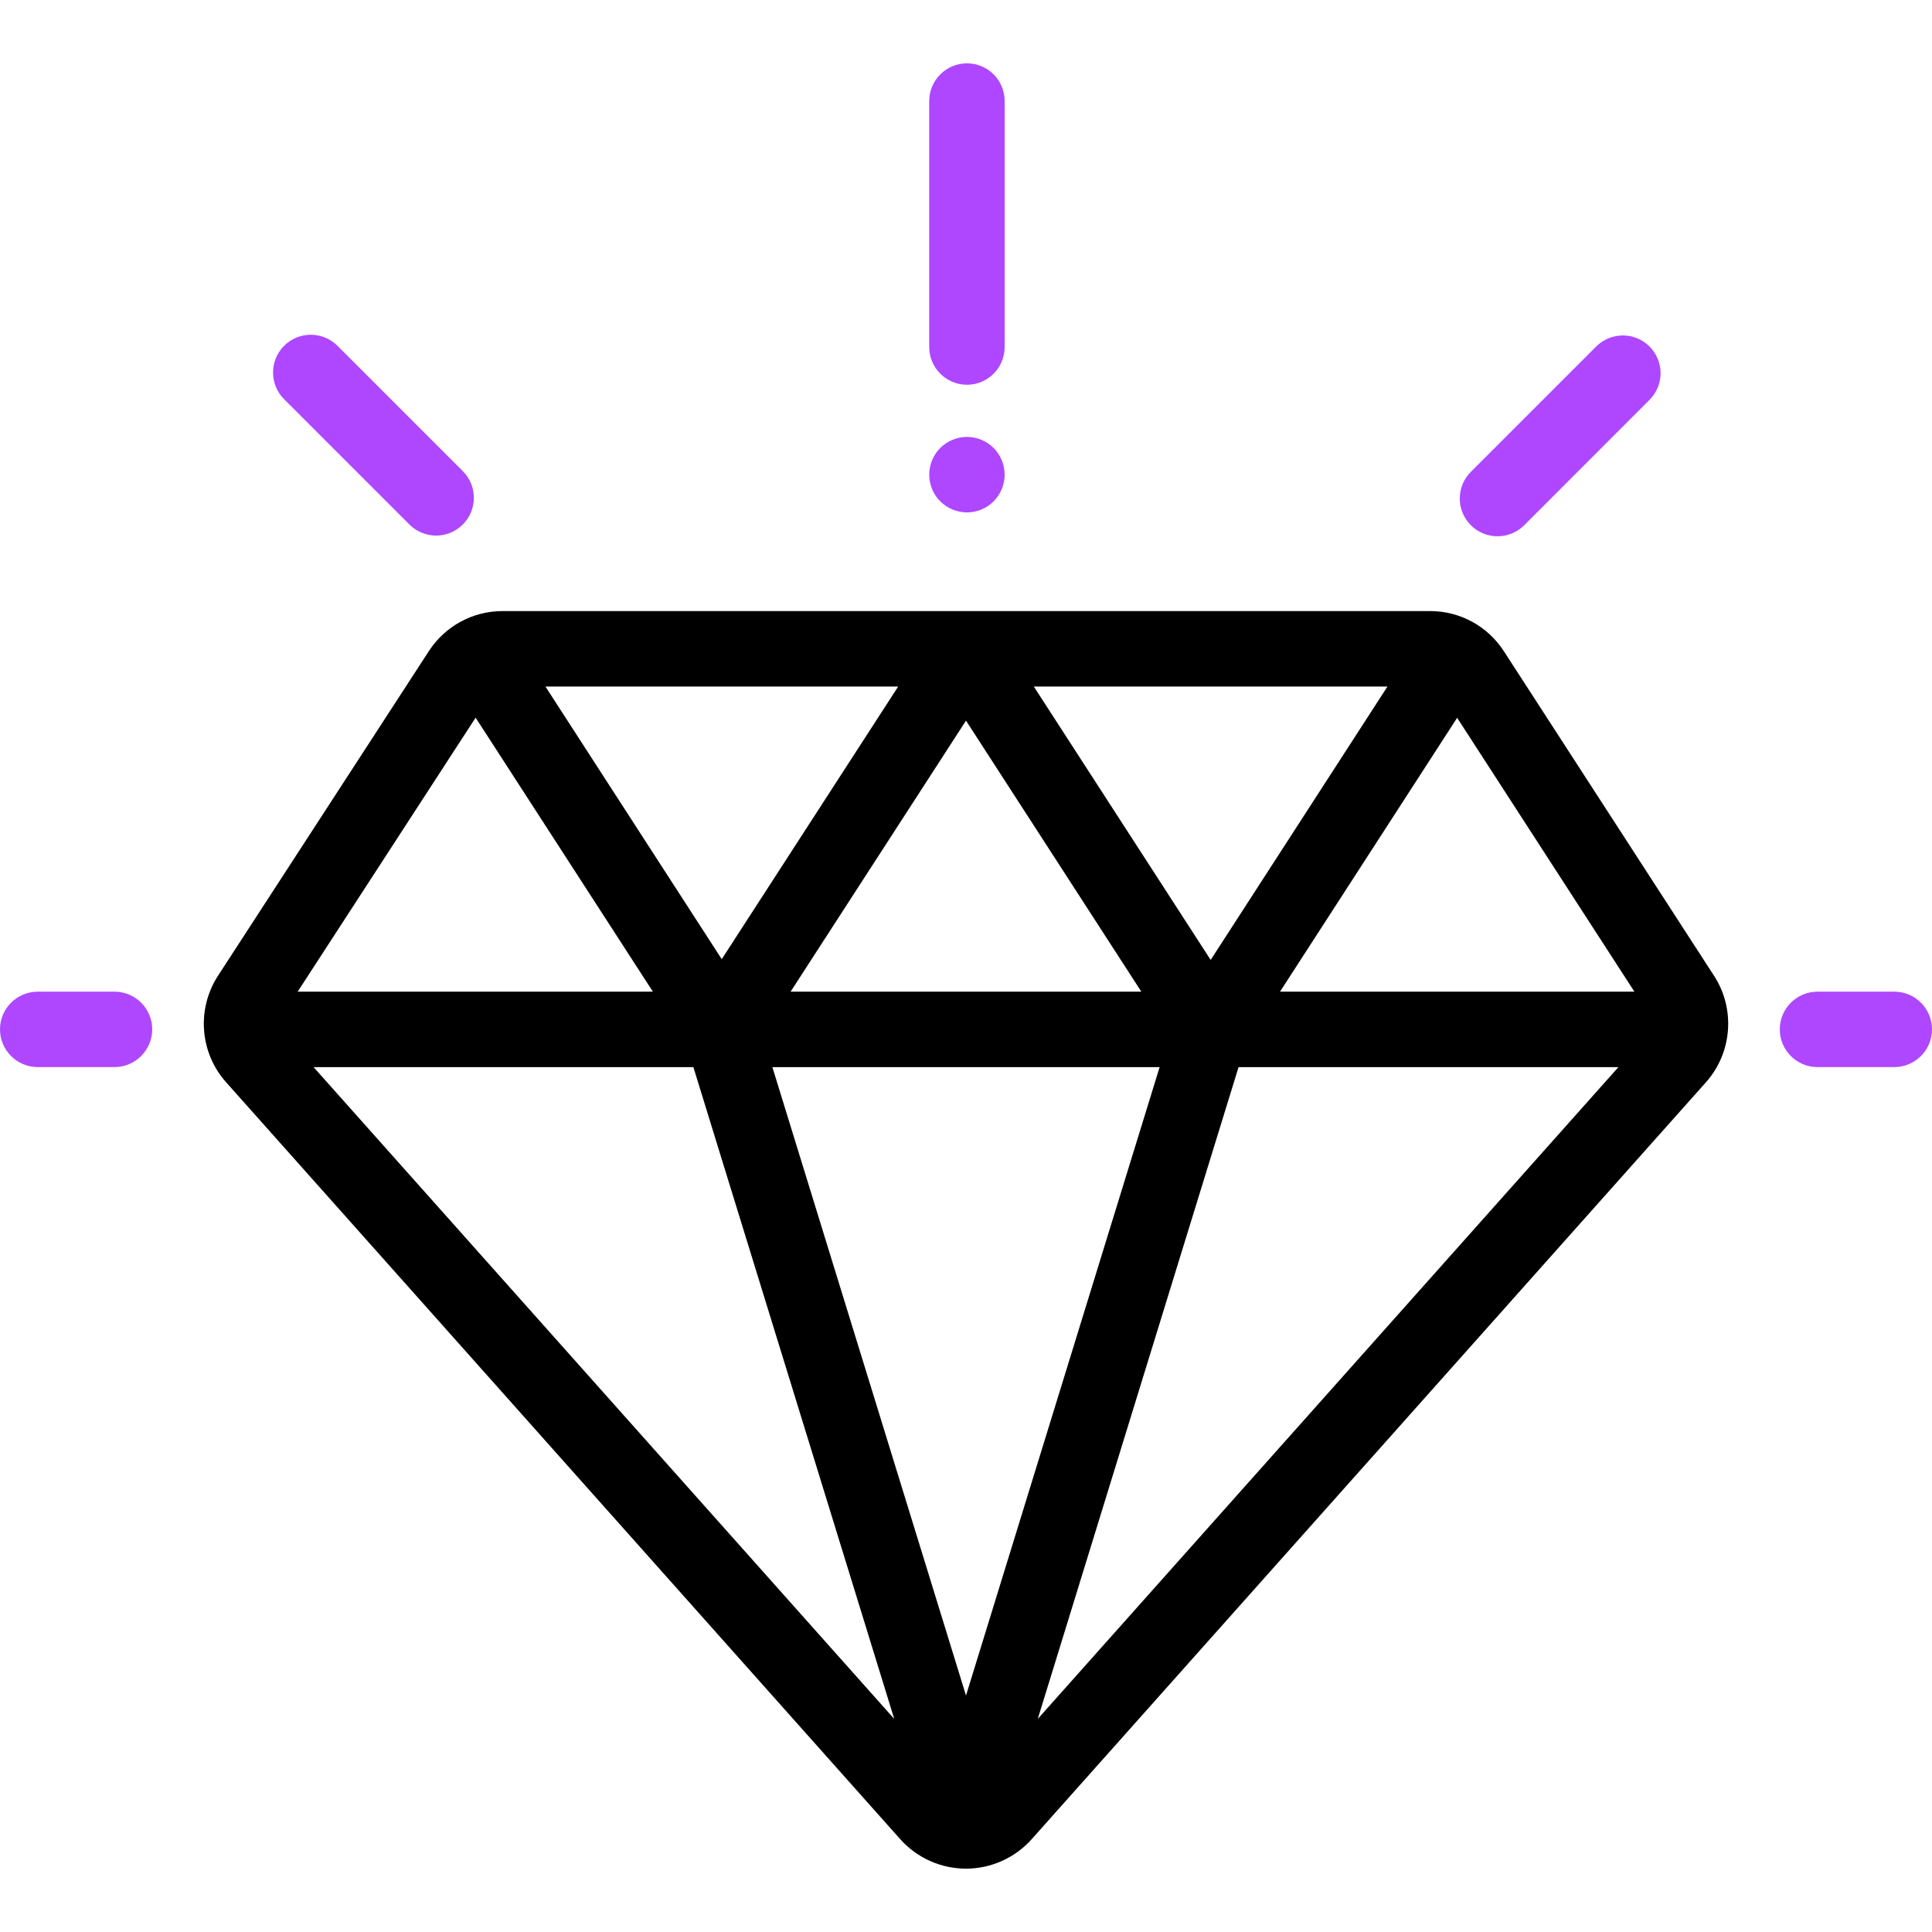 <svg width="28" height="28" viewBox="0 0 28 28" fill="none" xmlns="http://www.w3.org/2000/svg">
<g clip-path="url(#clip0_2570_66983)">
<path d="M24.842 14.143L21.796 9.439C21.56 9.074 21.16 8.856 20.725 8.856H7.285C6.851 8.856 6.451 9.074 6.215 9.437L3.159 14.142C2.847 14.623 2.895 15.258 3.277 15.685L13.047 26.655C13.289 26.926 13.636 27.082 14 27.082C14 27.082 14 27.082 14 27.082C14.363 27.082 14.71 26.926 14.952 26.655L24.724 15.685C25.105 15.257 25.153 14.623 24.842 14.143ZM20.108 9.95L17.546 13.912L14.983 9.95H20.108ZM16.541 14.372H11.458L14 10.444L16.541 14.372ZM13.017 9.95L10.46 13.901L7.905 9.95H13.017ZM6.893 10.401L9.462 14.372H4.314L6.893 10.401ZM4.545 15.466H10.049L12.96 24.912L4.545 15.466ZM14 24.573L11.194 15.466H16.806L14 24.573ZM15.04 24.912L17.95 15.466H23.455L15.04 24.912ZM18.551 14.372L21.118 10.403L23.687 14.372H18.551Z" fill="black"/>
<path d="M1.659 14.372H0.547C0.245 14.372 0 14.616 0 14.918C0 15.22 0.245 15.465 0.547 15.465H1.659C1.961 15.465 2.206 15.22 2.206 14.918C2.206 14.616 1.961 14.372 1.659 14.372Z" fill="#AE47FF"/>
<path d="M27.453 14.372H26.341C26.039 14.372 25.794 14.616 25.794 14.918C25.794 15.22 26.039 15.465 26.341 15.465H27.453C27.755 15.465 28 15.22 28 14.918C28 14.616 27.755 14.372 27.453 14.372Z" fill="#AE47FF"/>
<path d="M23.906 5.022C23.693 4.808 23.347 4.808 23.133 5.022L21.316 6.839C21.103 7.052 21.103 7.398 21.316 7.612C21.423 7.719 21.563 7.772 21.703 7.772C21.843 7.772 21.983 7.719 22.09 7.612L23.906 5.795C24.12 5.582 24.12 5.236 23.906 5.022Z" fill="#AE47FF"/>
<path d="M6.707 6.828L4.891 5.012C4.677 4.798 4.331 4.798 4.117 5.012C3.904 5.225 3.904 5.572 4.117 5.785L5.934 7.602C6.041 7.708 6.181 7.762 6.32 7.762C6.46 7.762 6.6 7.708 6.707 7.602C6.921 7.388 6.921 7.042 6.707 6.828Z" fill="#AE47FF"/>
<path d="M14.014 0.918C13.712 0.918 13.467 1.163 13.467 1.465V5.029C13.467 5.331 13.712 5.576 14.014 5.576C14.316 5.576 14.56 5.331 14.56 5.029V1.465C14.56 1.163 14.316 0.918 14.014 0.918Z" fill="#AE47FF"/>
<path d="M14.4 6.492C14.299 6.391 14.158 6.332 14.014 6.332C13.87 6.332 13.729 6.391 13.627 6.492C13.525 6.594 13.467 6.735 13.467 6.879C13.467 7.023 13.525 7.164 13.627 7.266C13.729 7.368 13.87 7.426 14.014 7.426C14.158 7.426 14.299 7.368 14.4 7.266C14.502 7.164 14.56 7.023 14.56 6.879C14.56 6.735 14.502 6.594 14.4 6.492Z" fill="#AE47FF"/>
</g>
<defs>
<clipPath id="clip0_2570_66983">
<rect width="28" height="28" fill="white"/>
</clipPath>
</defs>
</svg>
